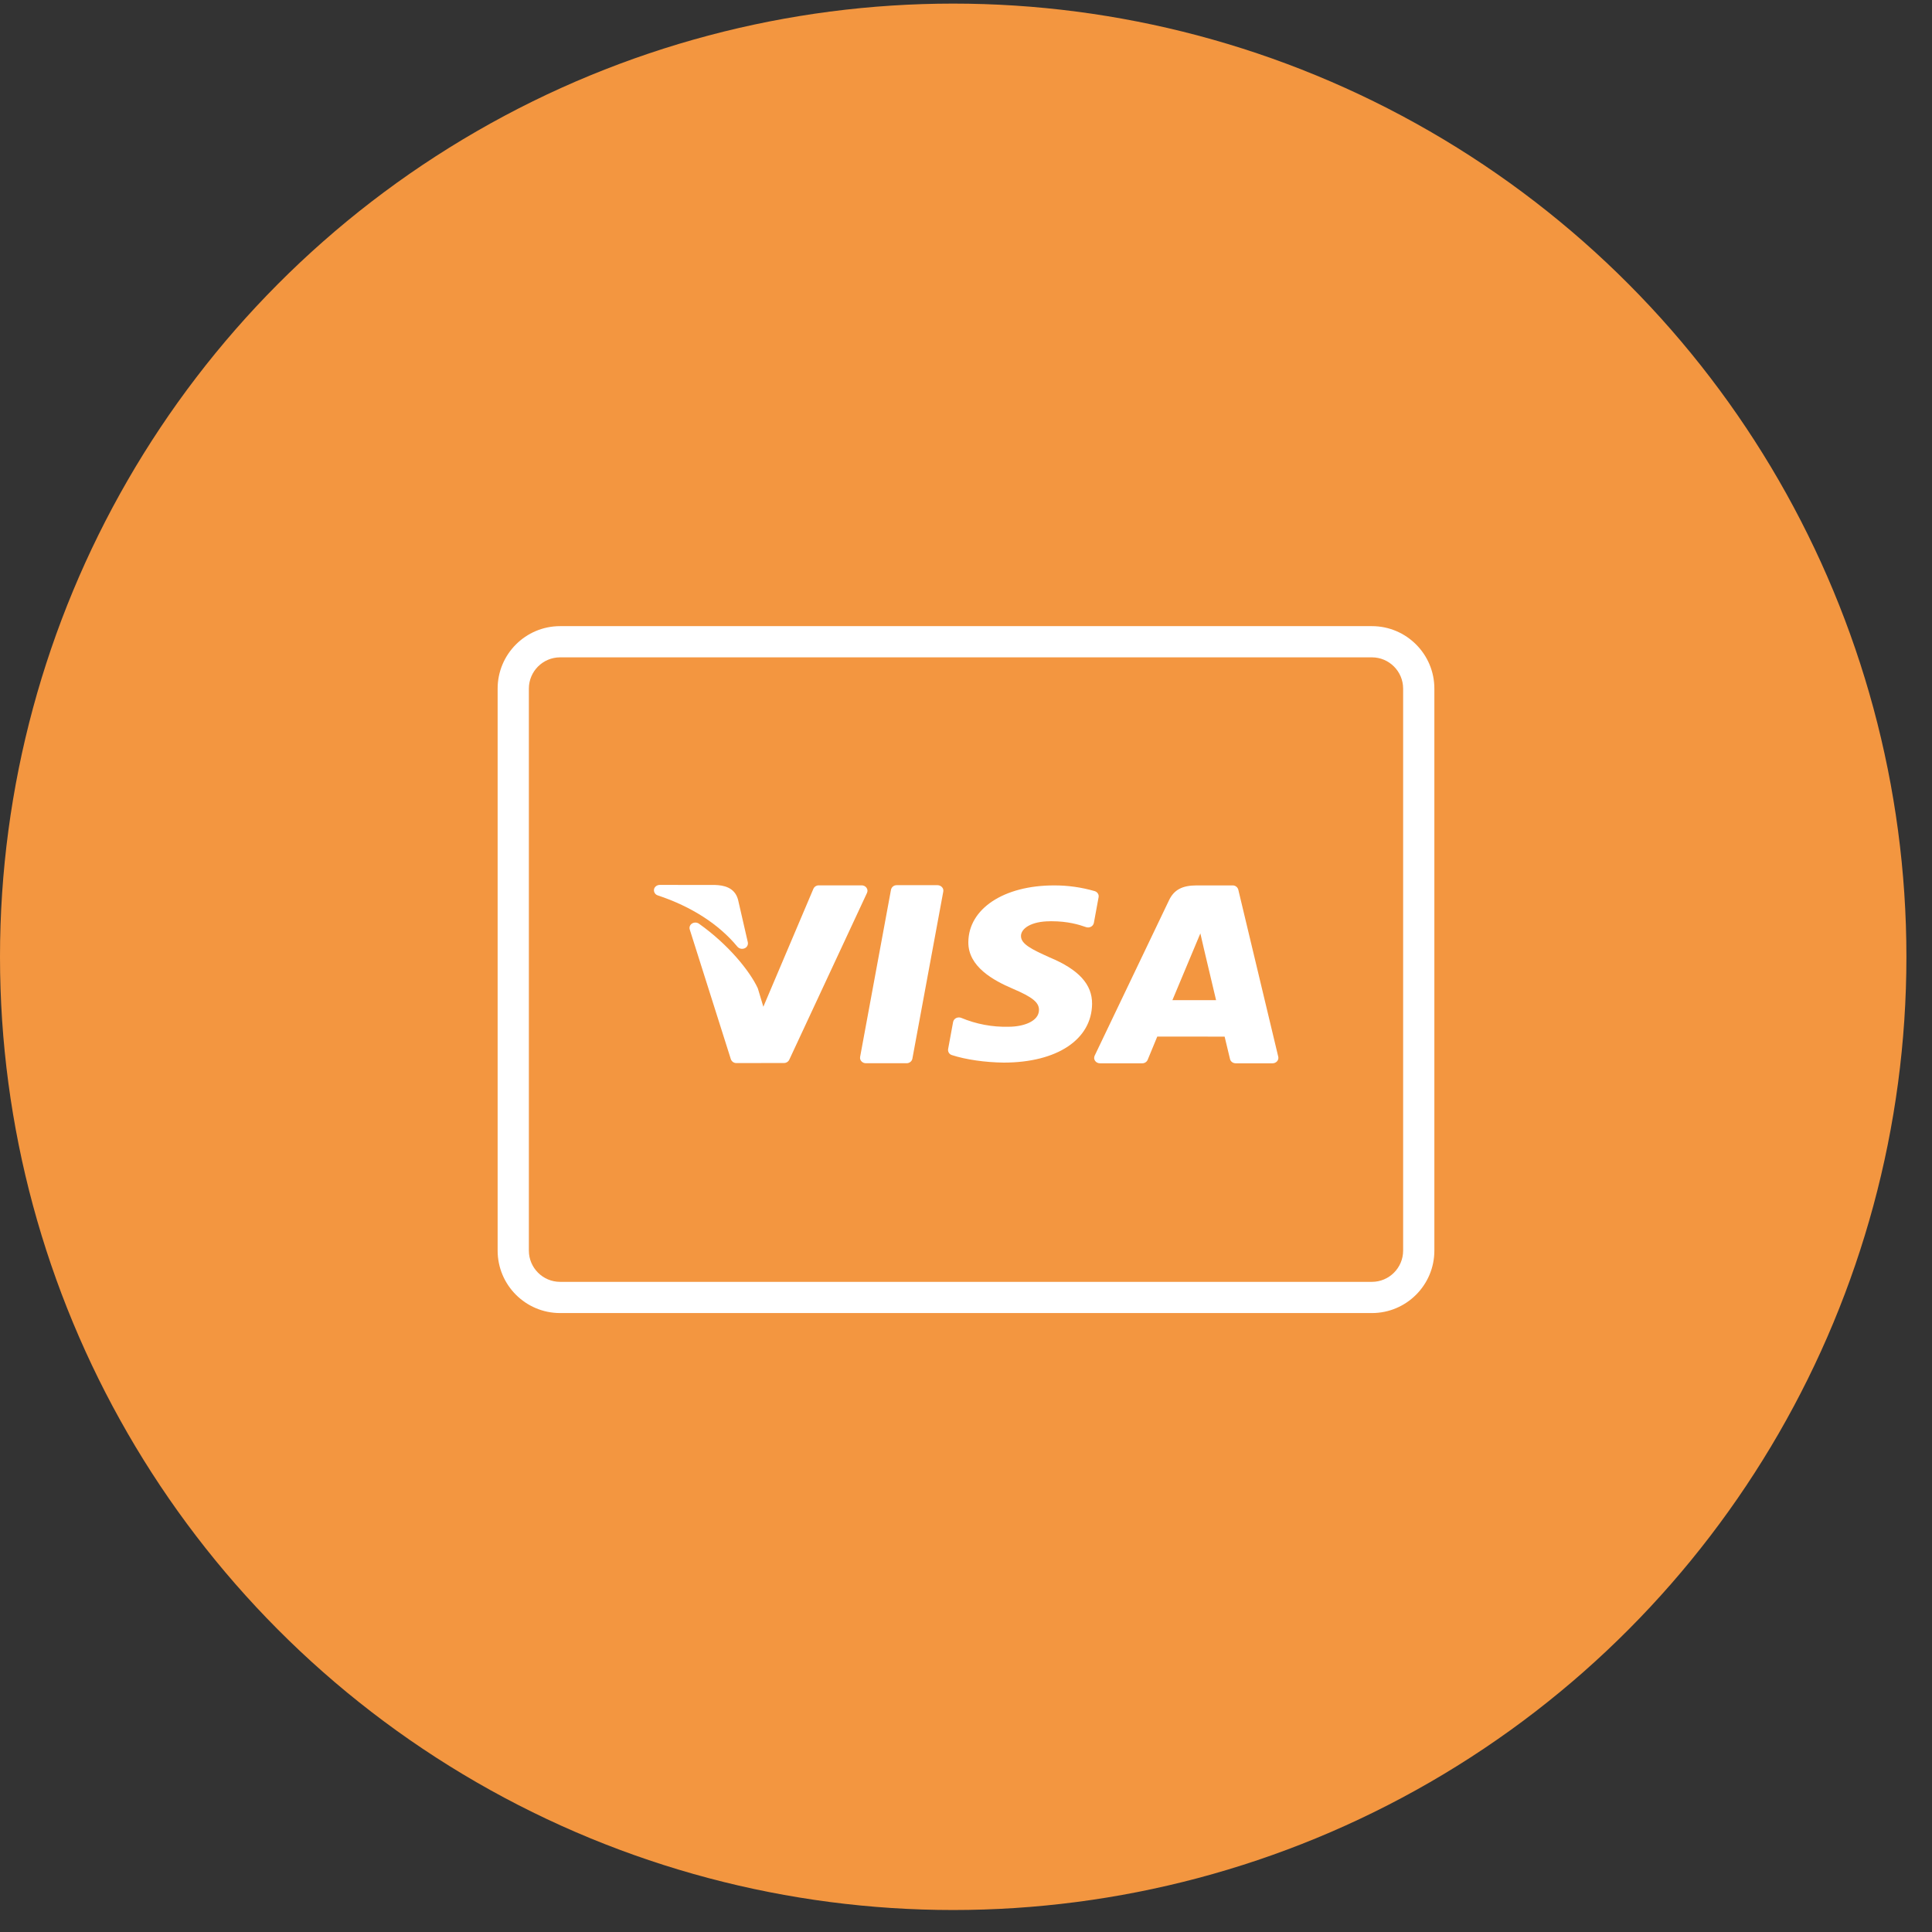 <svg width="66" height="66" viewBox="0 0 66 66" fill="none" xmlns="http://www.w3.org/2000/svg">
<rect x="0" y="0" width="66" height="66" fill="#333333" stroke="none"/>
<circle cx="32.563" cy="32.686" r="32.563" fill="#F39640"/>
<path d="M46.867 21.39H19.133C17.957 21.39 17 22.346 17 23.523V42.723C17 43.9 17.957 44.856 19.133 44.856H46.867C48.043 44.856 49 43.9 49 42.723V23.523C49 22.346 48.043 21.39 46.867 21.39ZM47.933 42.723C47.933 43.311 47.454 43.79 46.867 43.79H19.133C18.546 43.79 18.067 43.311 18.067 42.723V23.523C18.067 22.935 18.546 22.456 19.133 22.456H46.867C47.454 22.456 47.933 22.935 47.933 23.523V42.723Z" fill="white"/>
<path d="M25.19 32.34C25.22 32.374 25.259 32.398 25.303 32.408C25.346 32.418 25.392 32.414 25.433 32.397C25.474 32.382 25.508 32.352 25.528 32.314C25.549 32.276 25.555 32.232 25.547 32.19L25.212 30.731C25.211 30.728 25.21 30.724 25.209 30.721C25.089 30.305 24.708 30.242 24.432 30.232H24.425L22.54 30.23C22.443 30.23 22.358 30.294 22.342 30.382C22.335 30.426 22.344 30.471 22.368 30.509C22.392 30.547 22.428 30.575 22.471 30.588C23.621 30.97 24.561 31.576 25.19 32.34ZM42.105 30.247H40.879C40.388 30.247 40.107 30.397 39.937 30.751L37.395 36.064C37.382 36.092 37.376 36.123 37.378 36.154C37.381 36.185 37.392 36.215 37.41 36.24C37.447 36.294 37.51 36.324 37.579 36.324H39.019C39.058 36.325 39.097 36.314 39.13 36.293C39.164 36.272 39.19 36.241 39.206 36.205C39.382 35.774 39.496 35.5 39.534 35.411H40.573L41.835 35.413C41.876 35.575 41.977 36.002 42.019 36.178C42.039 36.264 42.12 36.324 42.215 36.324H43.471C43.532 36.324 43.588 36.299 43.627 36.255C43.665 36.211 43.68 36.154 43.667 36.099L42.302 30.392C42.29 30.349 42.264 30.311 42.229 30.285C42.193 30.259 42.15 30.245 42.105 30.247ZM40.051 34.167L41.006 31.886L41.127 32.411L41.543 34.167H40.051Z" fill="white"/>
<path d="M29.602 30.328C29.583 30.302 29.558 30.281 29.529 30.266C29.5 30.252 29.467 30.244 29.435 30.245H27.974C27.934 30.244 27.896 30.255 27.863 30.275C27.829 30.296 27.803 30.326 27.787 30.362L26.077 34.392L25.893 33.779C25.891 33.77 25.888 33.762 25.884 33.754C25.614 33.176 24.889 32.271 23.878 31.555C23.808 31.506 23.713 31.503 23.642 31.548C23.57 31.593 23.538 31.676 23.563 31.753L24.967 36.184C24.981 36.223 25.007 36.257 25.041 36.281C25.076 36.305 25.117 36.317 25.159 36.316L26.778 36.314C26.816 36.315 26.853 36.305 26.886 36.285C26.919 36.266 26.945 36.237 26.962 36.203L29.618 30.503C29.631 30.475 29.637 30.444 29.634 30.413C29.631 30.382 29.619 30.353 29.601 30.328H29.602ZM32.026 30.239H30.636C30.59 30.238 30.545 30.252 30.509 30.28C30.473 30.308 30.448 30.348 30.438 30.393L29.383 36.105C29.378 36.132 29.38 36.159 29.387 36.185C29.395 36.212 29.409 36.236 29.427 36.255C29.466 36.298 29.521 36.322 29.581 36.322H30.97C31.068 36.322 31.151 36.256 31.168 36.167L32.224 30.456C32.229 30.429 32.227 30.401 32.22 30.375C32.212 30.349 32.198 30.325 32.179 30.305C32.16 30.285 32.136 30.268 32.109 30.256C32.083 30.245 32.055 30.239 32.026 30.239ZM35.874 31.471H35.928C36.472 31.471 36.856 31.585 37.098 31.671C37.126 31.681 37.155 31.685 37.184 31.683C37.214 31.681 37.242 31.673 37.269 31.659C37.294 31.646 37.316 31.628 37.333 31.605C37.35 31.583 37.362 31.557 37.368 31.529L37.53 30.648C37.547 30.557 37.488 30.469 37.393 30.441C36.943 30.311 36.476 30.245 36.007 30.247C34.292 30.247 33.089 31.043 33.08 32.182C33.069 33.024 33.941 33.495 34.596 33.775C35.271 34.062 35.497 34.246 35.493 34.503C35.489 34.896 34.954 35.075 34.459 35.075C33.902 35.09 33.349 34.986 32.835 34.771C32.807 34.76 32.778 34.755 32.748 34.757C32.718 34.758 32.688 34.766 32.661 34.779C32.636 34.792 32.613 34.81 32.596 34.833C32.578 34.856 32.566 34.882 32.56 34.91L32.389 35.838C32.382 35.883 32.391 35.928 32.415 35.966C32.439 36.004 32.477 36.032 32.52 36.044C32.993 36.198 33.655 36.293 34.29 36.3C36.109 36.299 37.294 35.512 37.307 34.295C37.313 33.626 36.851 33.121 35.856 32.706C35.248 32.432 34.875 32.251 34.878 31.974C34.878 31.724 35.219 31.472 35.874 31.472V31.471Z" fill="white"/>
</svg>
